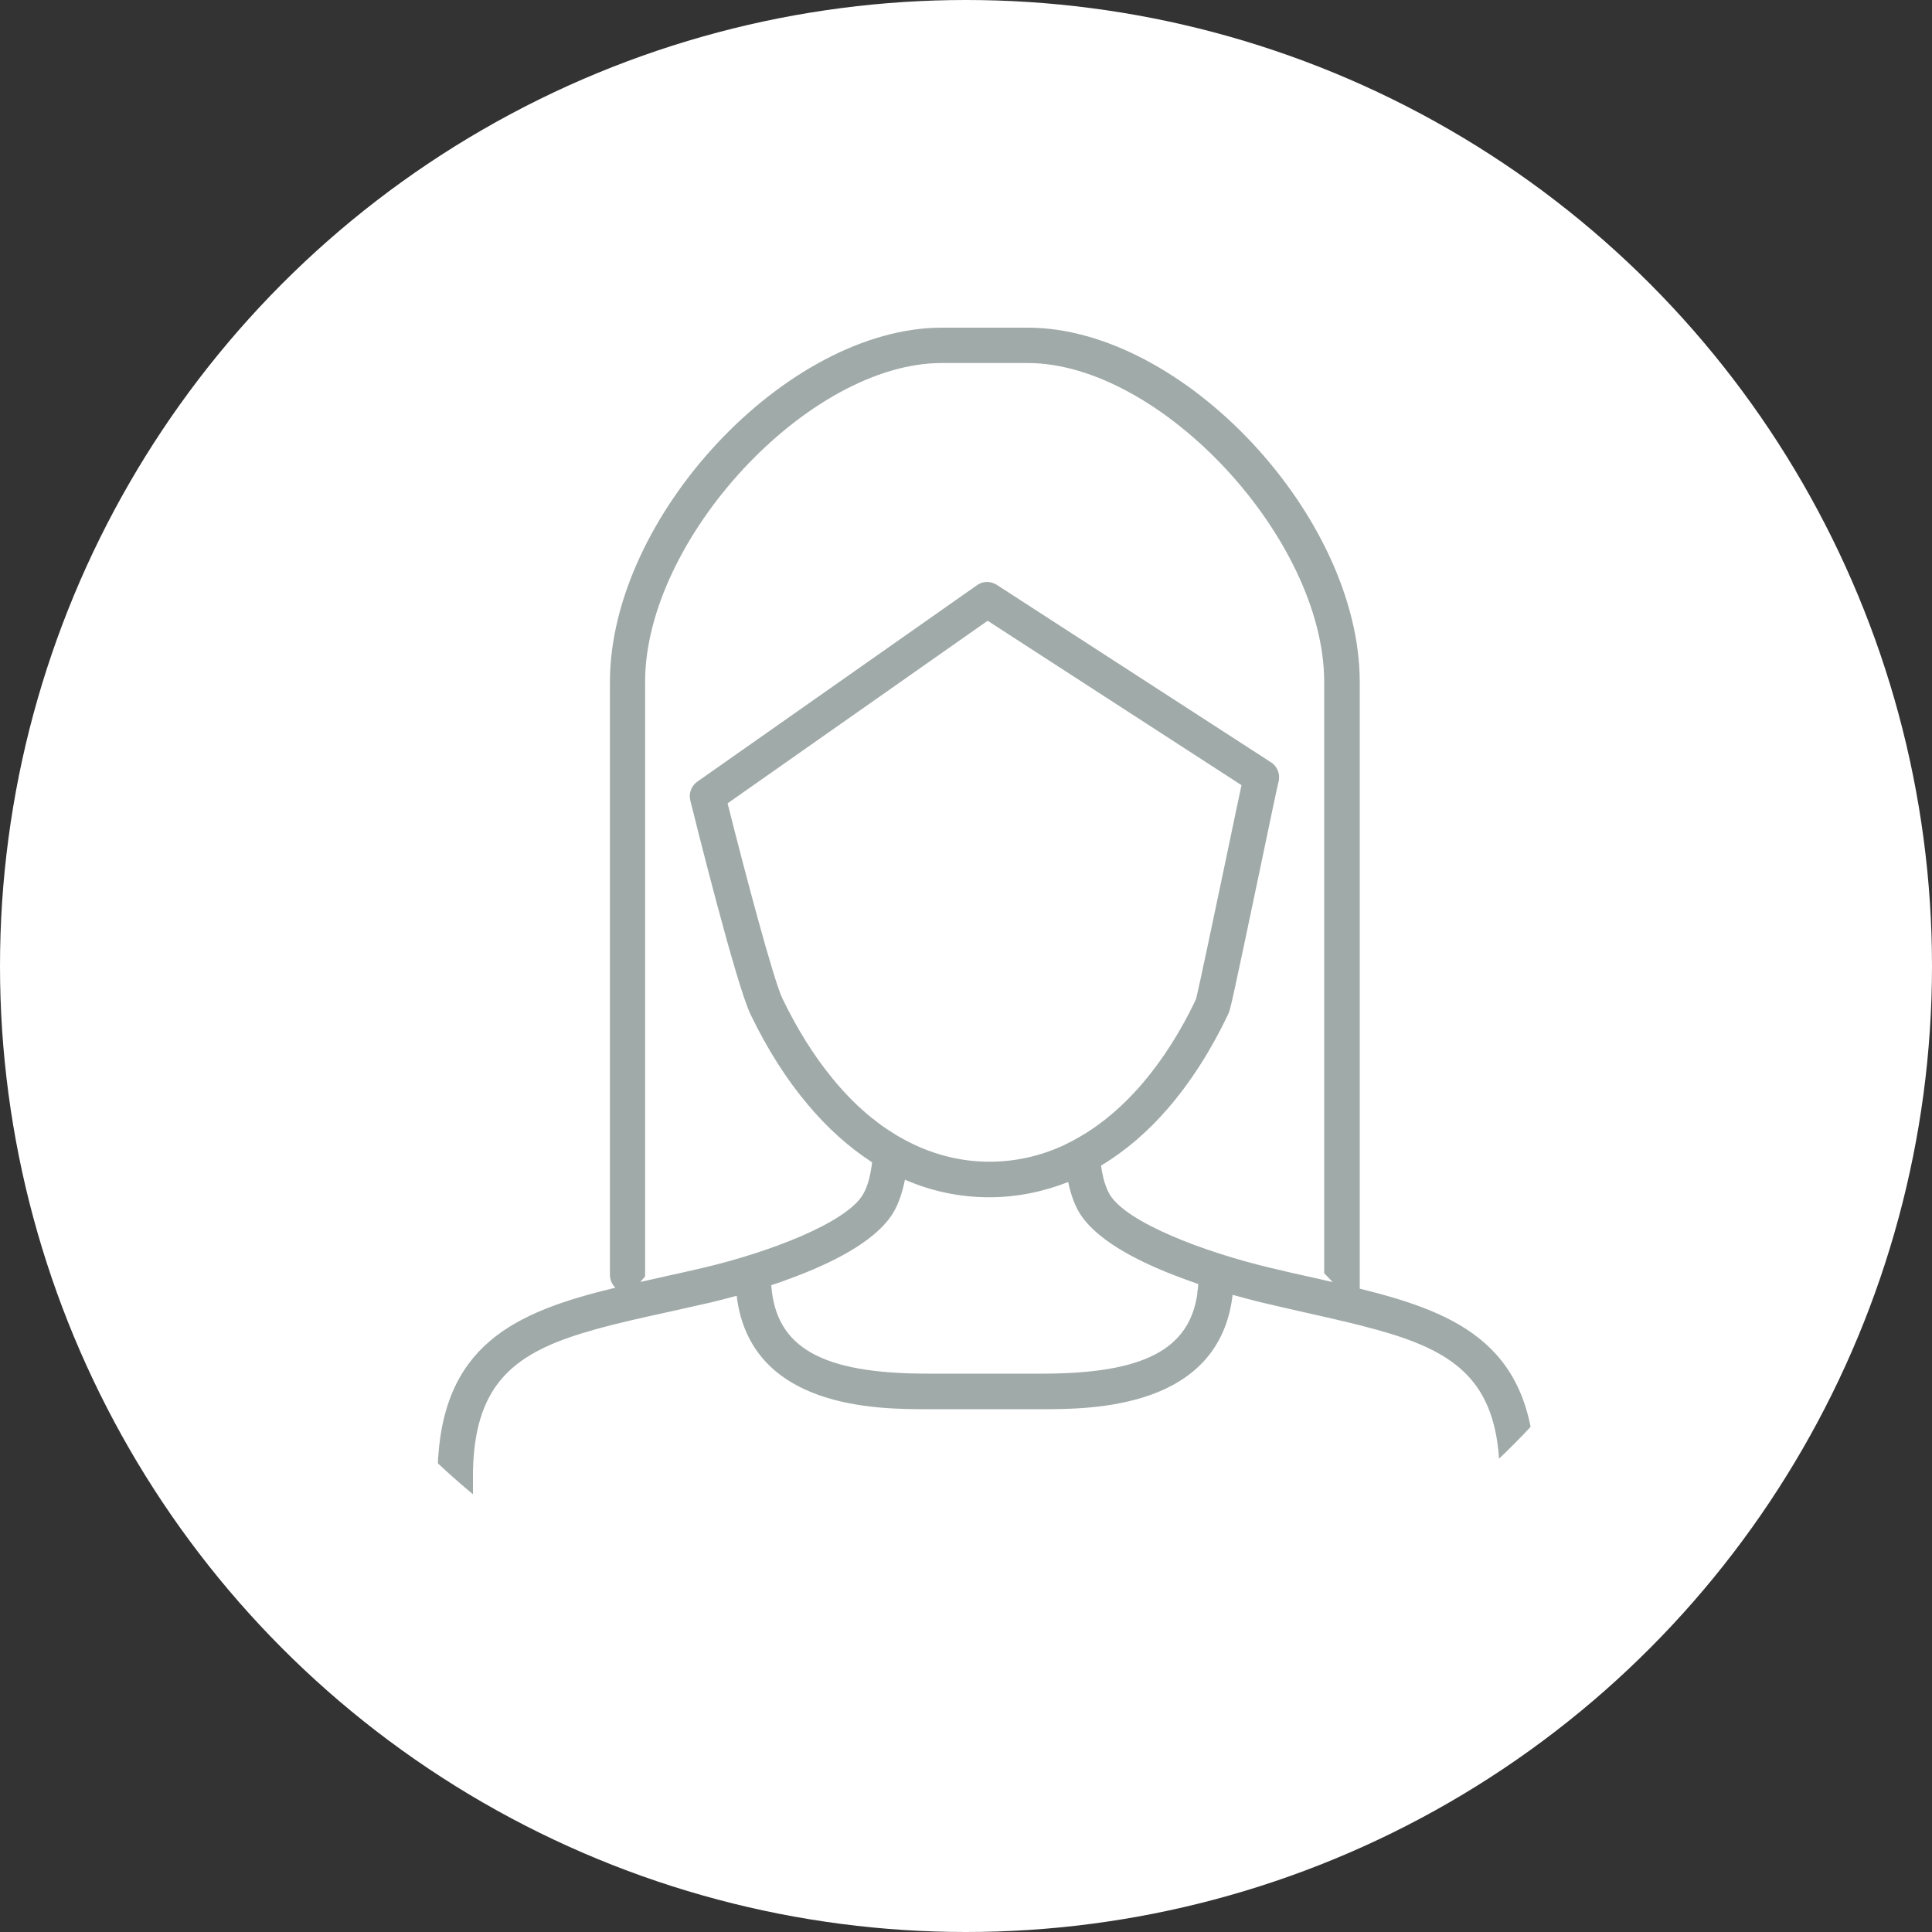 <?xml version="1.0" encoding="UTF-8"?><svg id="uuid-4255c319-8652-4236-b95b-545eb0385a9c" xmlns="http://www.w3.org/2000/svg" xmlns:xlink="http://www.w3.org/1999/xlink" viewBox="0 0 100 100"><rect x="0" y="0" width="100" height="100" fill="#333333" stroke="none"/><defs><style>.uuid-4b2cf9fb-ca66-4e98-b25b-b9939e05de8f{fill:none;}.uuid-4b2cf9fb-ca66-4e98-b25b-b9939e05de8f,.uuid-d19012ee-d00a-405c-917f-92ff89bcfcd1,.uuid-405de05f-05e5-44a6-9225-33bf489cd280{stroke-width:0px;}.uuid-3bde22ed-d73e-486a-b461-3a1282ade93f{clip-path:url(#uuid-d456eb99-2162-413d-aa29-4b7f20c0f077);}.uuid-d19012ee-d00a-405c-917f-92ff89bcfcd1{fill:#fff;}.uuid-405de05f-05e5-44a6-9225-33bf489cd280{fill:#a0aaa8;}</style><clipPath id="uuid-d456eb99-2162-413d-aa29-4b7f20c0f077"><circle class="uuid-4b2cf9fb-ca66-4e98-b25b-b9939e05de8f" cx="50" cy="46.54" r="40"/></clipPath></defs><circle class="uuid-d19012ee-d00a-405c-917f-92ff89bcfcd1" cx="50" cy="50" r="50"/><circle class="uuid-4b2cf9fb-ca66-4e98-b25b-b9939e05de8f" cx="50" cy="50" r="40"/><g class="uuid-3bde22ed-d73e-486a-b461-3a1282ade93f"><g id="uuid-fd1fcc76-4644-435f-8644-f0628a04d321"><path class="uuid-405de05f-05e5-44a6-9225-33bf489cd280" d="M70.38,66.69v-31.39c0-8.57-9.15-18.34-17.18-18.34h-4.45c-8.03,0-17.18,9.77-17.18,18.34v30.69c0,.26.11.49.28.66-5.2,1.26-9.05,2.95-9.2,9.46,0,.13,0,3.78,0,3.91h1.83c0-.11,0-3.74,0-3.84,0-.24.02-.47.03-.7.29-4.18,2.48-5.61,6.3-6.67,1.13-.32,2.4-.6,3.82-.91.7-.16,1.43-.32,2.18-.49.32-.08.78-.19,1.32-.34.71,5.87,7.31,5.87,9.88,5.87h5.9c2.58,0,9.2-.01,9.89-5.92.61.17,1.12.3,1.48.39.79.19,1.56.36,2.3.53,1.38.31,2.62.59,3.73.9,3.8,1.06,5.99,2.48,6.28,6.65.02.32.04.65.04,1.01h1.83c0-6.77-3.85-8.51-9.08-9.8ZM33.38,66.09s.01-.05.01-.07c0-.03,0-30.72,0-30.72,0-7.41,8.46-16.51,15.35-16.51h4.45c6.88,0,15.35,9.1,15.35,16.51v30.6l.44.46c-.14-.03-.29-.07-.44-.1-.19-.04-.37-.09-.57-.13-.73-.16-1.49-.33-2.27-.52-3.39-.81-7.42-2.34-8.27-3.8-.22-.38-.36-.9-.44-1.48,1.25-.75,2.41-1.74,3.48-2.98,1.16-1.35,2.21-2.98,3.11-4.88.1-.2.2-.63,1.65-7.54.43-2.07.88-4.21.94-4.44.11-.39-.04-.81-.38-1.03l-14.2-9.19c-.31-.2-.72-.2-1.02.02l-14.48,10.17c-.31.22-.45.6-.36.97.24.97,2.37,9.53,3.12,11.08.87,1.8,1.86,3.36,2.96,4.66,1.02,1.22,2.14,2.22,3.33,2.99-.08.66-.22,1.24-.47,1.66-.86,1.48-4.9,3.01-8.27,3.8-.67.16-1.32.3-1.95.44-.07.02-.14.03-.21.05-.3.07-.6.13-.9.2-.07.01-.13.03-.2.04l.24-.26ZM61.98,66.92c-.4,2.95-2.81,4.18-8.06,4.18h-5.9c-5.48,0-7.87-1.34-8.1-4.58.26-.08.52-.17.78-.27.23-.08.46-.17.69-.26,2.03-.79,4.06-1.88,4.86-3.25.28-.47.46-1.05.59-1.68,1.38.6,2.84.91,4.36.91,1.42,0,2.79-.28,4.09-.79.12.58.3,1.12.56,1.56.8,1.36,2.85,2.46,4.89,3.25.43.17.86.32,1.28.47,0,.16-.03.31-.05.46ZM45.19,57.92c-.74-.59-1.44-1.29-2.11-2.11-.95-1.16-1.81-2.53-2.58-4.12-.47-.99-1.9-6.37-2.84-10.11l13.46-9.45,13.14,8.51c-.15.68-.4,1.9-.82,3.9-.56,2.65-1.39,6.63-1.54,7.19-.79,1.66-1.7,3.08-2.7,4.27-.72.85-1.49,1.58-2.29,2.17-.3.22-.61.43-.92.61-.3.18-.6.34-.91.49-1.23.57-2.52.86-3.87.86-1.45,0-2.85-.35-4.17-1.02-.31-.16-.62-.33-.92-.53-.32-.2-.63-.42-.93-.67Z"/></g></g></svg>